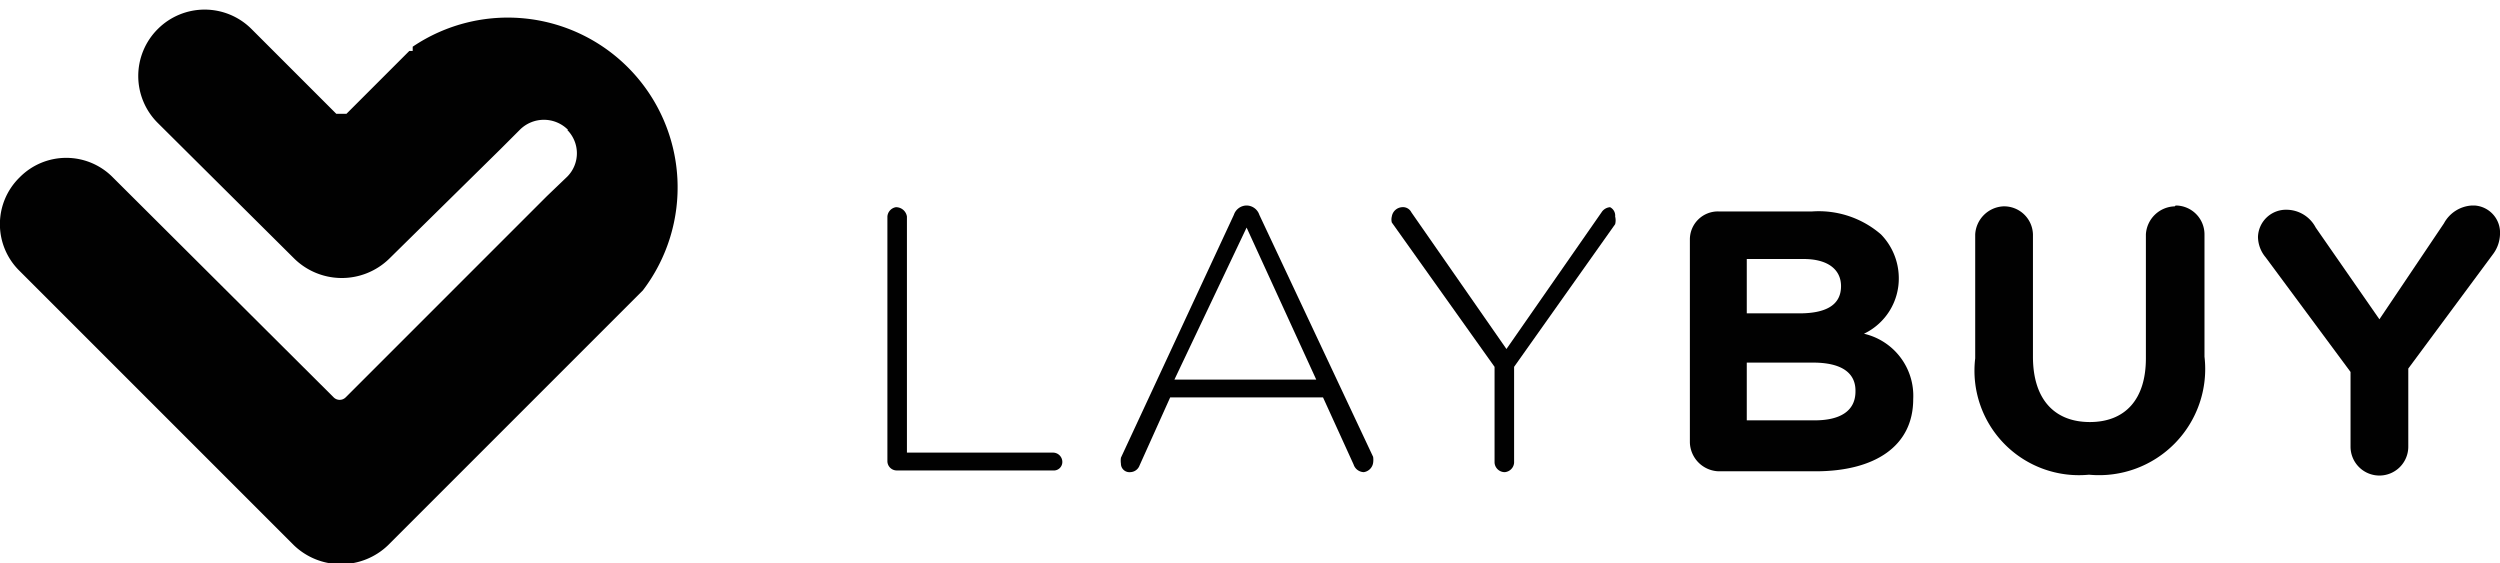 <svg id="Layer_1" data-name="Layer 1" xmlns="http://www.w3.org/2000/svg" viewBox="0 0 29.44 6.63"><path d="M6.14,1.84l-.74.74c-.05,0-.12,0-.12,0l-1-1a.78.78,0,0,0-1.1,0h0a.78.78,0,0,0,0,1.11L4.79,4.29a.8.8,0,0,0,1.11,0L7.21,3l.23-.23a.4.4,0,0,1,.57,0H8a.39.39,0,0,1,0,.55H8l-.24.23L5.39,5.92a.1.1,0,0,1-.14,0h0L2.65,3.33a.77.77,0,0,0-1.1,0h0a.77.77,0,0,0,0,1.1L4.78,7.66h0a.8.8,0,0,0,1.11,0l3-3,0,0A2,2,0,0,0,6.18,1.79l0,.05Z" transform="translate(-1.32 -1.24)" style="fill:#010101"/><path d="M13.71,6.57H12V3.79a.13.13,0,0,0-.13-.11.12.12,0,0,0-.1.11V6.67a.11.11,0,0,0,.11.11h1.84a.1.1,0,0,0,.11-.1.11.11,0,0,0-.11-.11Z" transform="translate(-1.32 -1.24)" style="fill:#010101"/><path d="M16.15,3.77A.16.16,0,0,0,16,3.66h0a.16.16,0,0,0-.15.11L14.52,6.63a.25.25,0,0,0,0,.07.1.1,0,0,0,.11.1.12.12,0,0,0,.11-.08l.36-.8H16.9l.36.79a.13.13,0,0,0,.12.09.13.13,0,0,0,.11-.11h0a.25.25,0,0,0,0-.07Zm-1,1.94L16,3.92l.82,1.79Z" transform="translate(-1.32 -1.24)" style="fill:#010101"/><path d="M20.28,3.68a.13.13,0,0,0-.1.06L19.06,5.35,17.94,3.74a.11.11,0,0,0-.11-.06.13.13,0,0,0-.12.11.14.14,0,0,0,0,.07l1.21,1.7V6.69a.12.12,0,0,0,.12.11.12.12,0,0,0,.11-.11V5.56l1.19-1.68a.18.18,0,0,0,0-.09A.11.11,0,0,0,20.28,3.68Z" transform="translate(-1.32 -1.24)" style="fill:#010101"/><path d="M23.27,5.17a.72.72,0,0,0,.41-.67h0A.74.74,0,0,0,23.47,4a1.12,1.12,0,0,0-.81-.27h-1.1a.33.33,0,0,0-.34.33h0V6.45a.35.35,0,0,0,.34.34H22.7c.69,0,1.15-.29,1.15-.85h0A.75.75,0,0,0,23.27,5.17Zm-1.38-.88h.67c.28,0,.44.12.44.32h0c0,.23-.19.32-.49.32h-.62Zm1.28,1.56c0,.23-.18.34-.48.34h-.8V5.51h.78c.35,0,.5.13.5.33Z" transform="translate(-1.32 -1.24)" style="fill:#010101"/><path d="M26.93,3.67a.35.35,0,0,0-.34.33h0V5.46c0,.49-.25.75-.66.75s-.67-.26-.67-.77V4a.34.34,0,0,0-.35-.33.35.35,0,0,0-.33.33V5.46a1.23,1.23,0,0,0,1.34,1.37,1.25,1.25,0,0,0,1.36-1.39V4a.34.34,0,0,0-.34-.34Z" transform="translate(-1.32 -1.24)" style="fill:#010101"/><path d="M30.43,3.66a.4.4,0,0,0-.33.21L29.34,5l-.75-1.08a.39.39,0,0,0-.34-.21.33.33,0,0,0-.34.32h0a.38.38,0,0,0,.09.24l1,1.35v.88a.34.34,0,0,0,.34.34.34.34,0,0,0,.34-.34V5.58l1-1.35A.41.41,0,0,0,30.76,4a.32.32,0,0,0-.3-.34Z" transform="translate(-1.32 -1.24)" style="fill:#010101"/></svg>